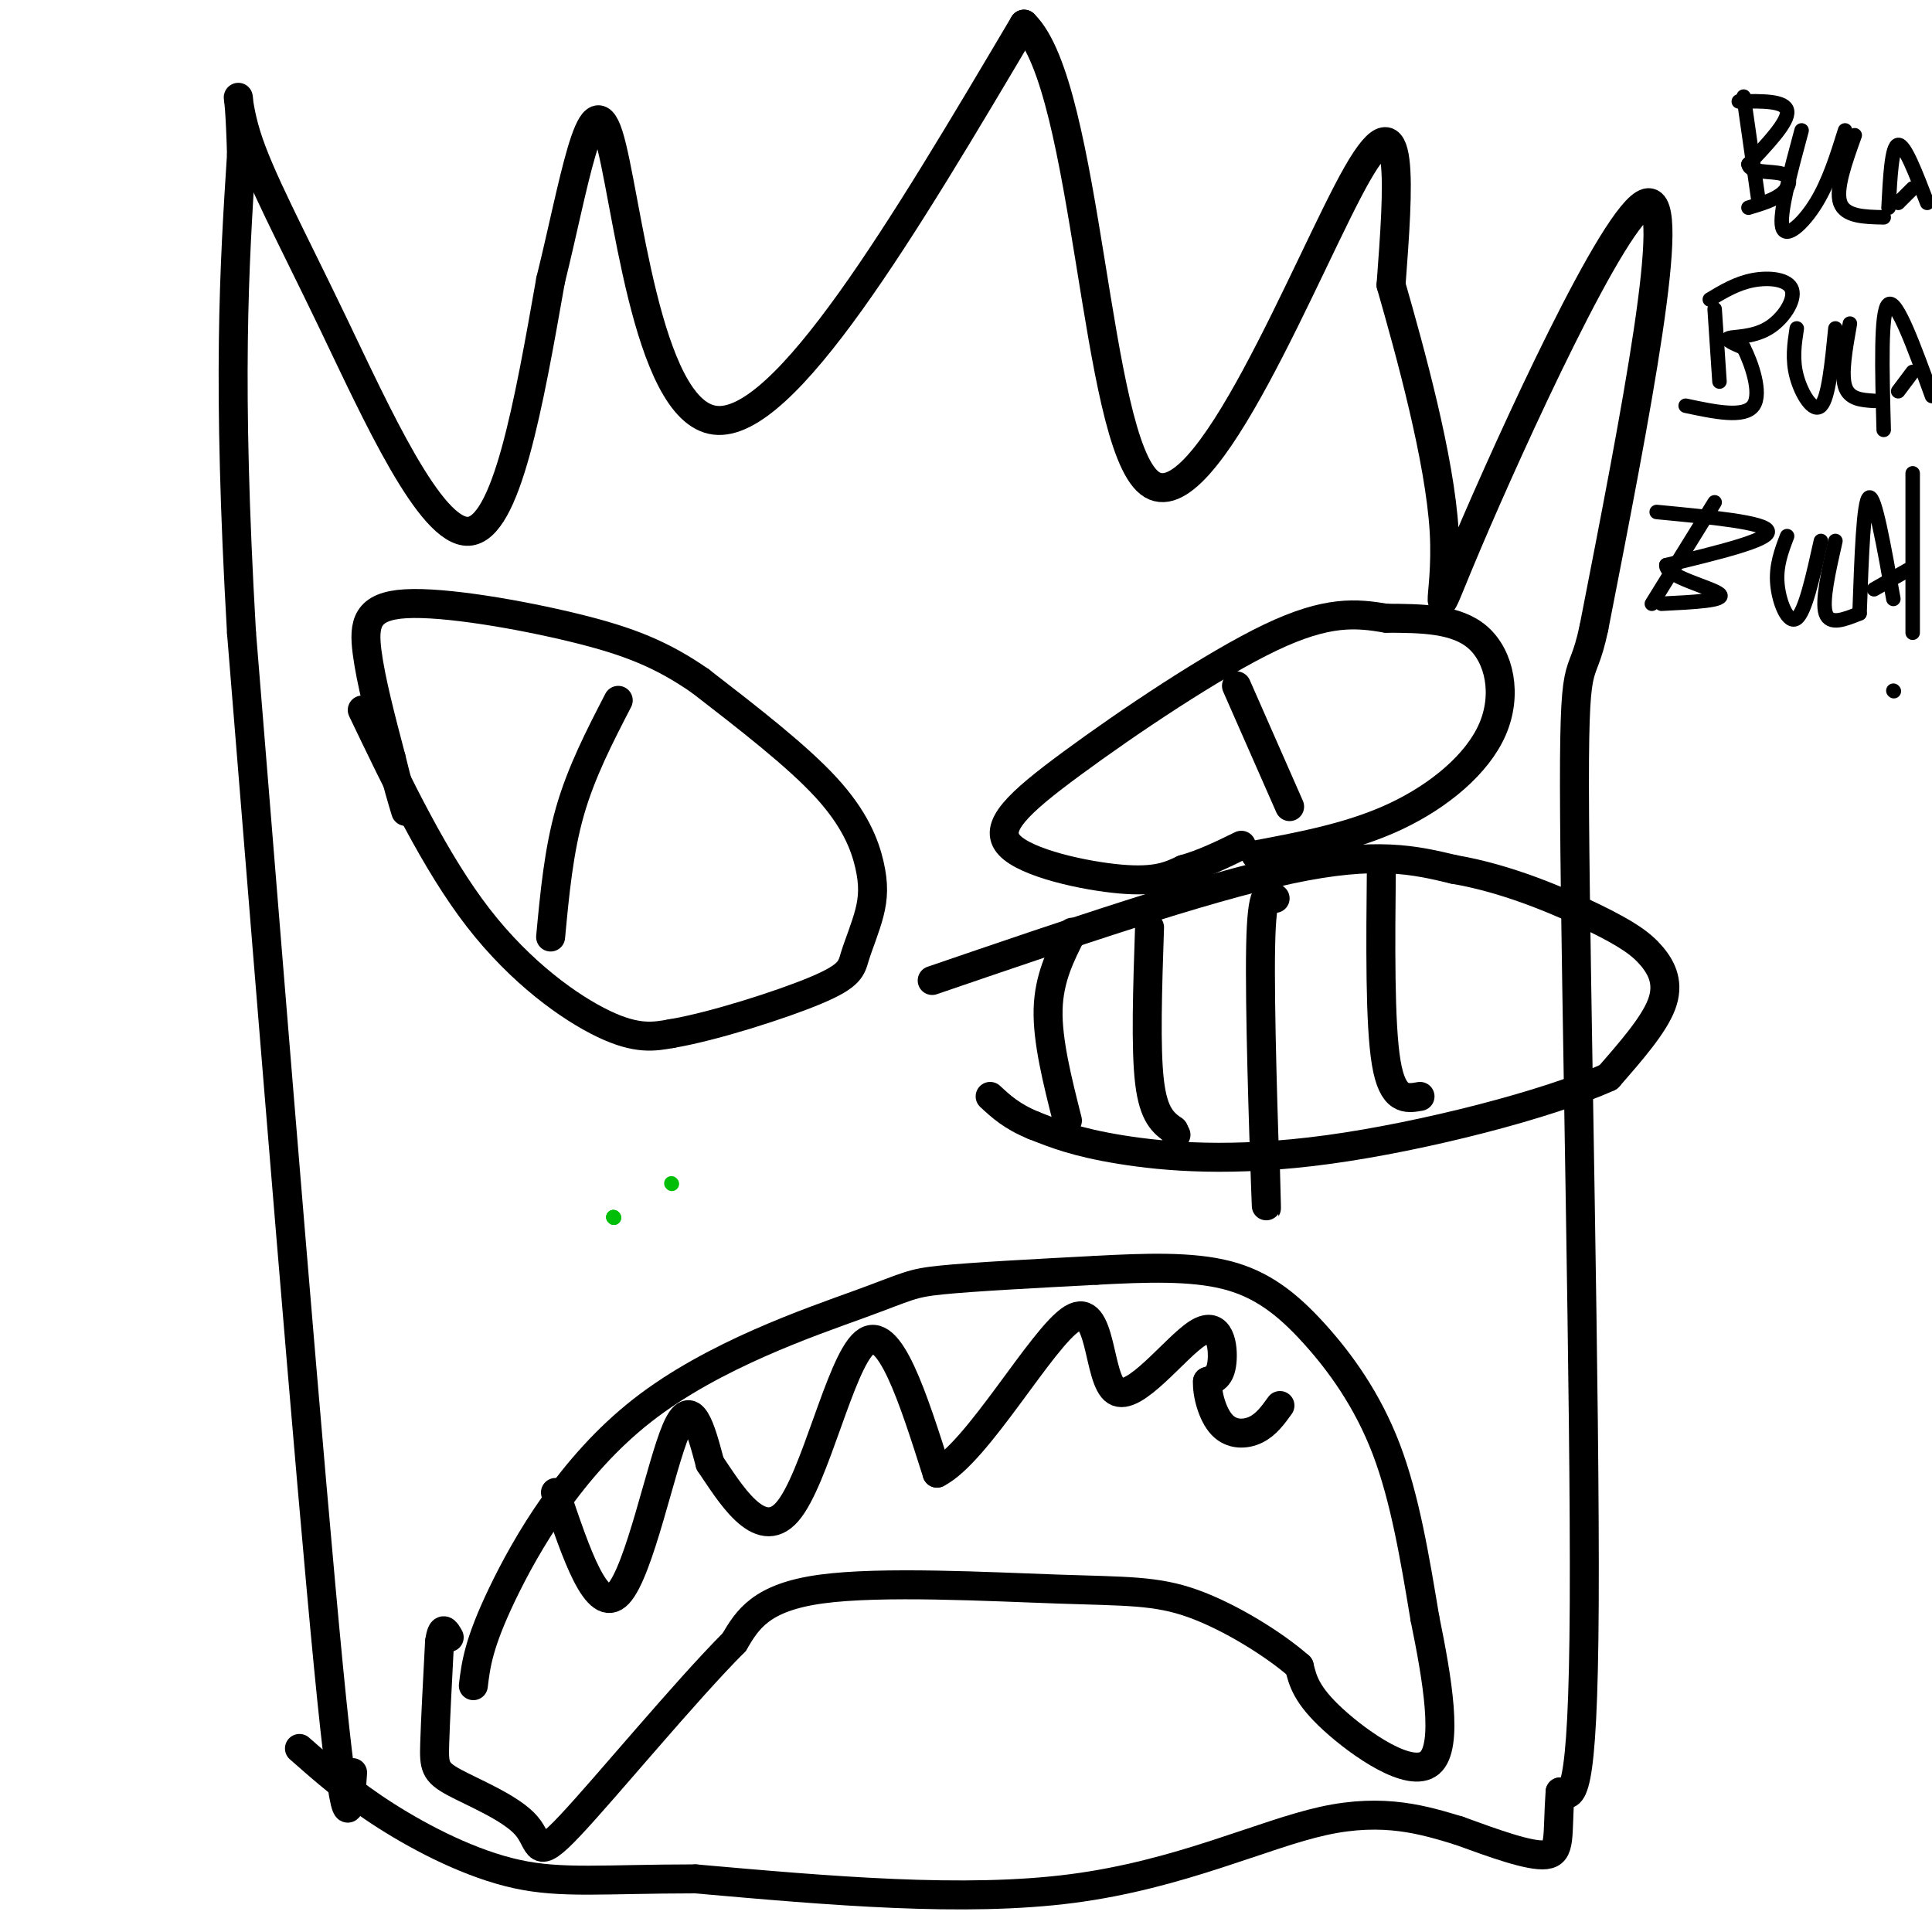 <svg viewBox='0 0 400 400' version='1.1' xmlns='http://www.w3.org/2000/svg' xmlns:xlink='http://www.w3.org/1999/xlink'><g fill='none' stroke='rgb(0,0,0)' stroke-width='6' stroke-linecap='round' stroke-linejoin='round'><path d='M73,367c-0.583,8.667 -1.167,17.333 -5,-22c-3.833,-39.333 -10.917,-126.667 -18,-214'/><path d='M50,131c-3.000,-52.167 -1.500,-75.583 0,-99'/><path d='M50,32c-0.472,-17.734 -1.652,-12.568 1,-4c2.652,8.568 9.137,20.537 18,39c8.863,18.463 20.104,43.418 28,43c7.896,-0.418 12.448,-26.209 17,-52'/><path d='M114,58c4.798,-19.321 8.292,-41.625 12,-30c3.708,11.625 7.631,57.179 22,59c14.369,1.821 39.185,-40.089 64,-82'/><path d='M212,5c13.310,12.881 14.583,86.083 26,95c11.417,8.917 32.976,-46.452 43,-64c10.024,-17.548 8.512,2.726 7,23'/><path d='M288,59c3.896,13.590 10.137,36.065 11,51c0.863,14.935 -3.652,22.329 5,2c8.652,-20.329 30.472,-68.380 37,-70c6.528,-1.620 -2.236,43.190 -11,88'/><path d='M330,130c-2.786,13.202 -4.250,2.208 -4,39c0.250,36.792 2.214,121.369 2,163c-0.214,41.631 -2.607,40.315 -5,39'/><path d='M323,371c-0.644,9.178 0.244,12.622 -3,13c-3.244,0.378 -10.622,-2.311 -18,-5'/><path d='M302,379c-6.952,-2.083 -15.333,-4.792 -28,-2c-12.667,2.792 -29.619,11.083 -52,14c-22.381,2.917 -50.190,0.458 -78,-2'/><path d='M144,389c-19.048,0.012 -27.667,1.042 -37,-1c-9.333,-2.042 -19.381,-7.155 -27,-12c-7.619,-4.845 -12.810,-9.423 -18,-14'/><path d='M193,203c28.000,-9.583 56.000,-19.167 74,-23c18.000,-3.833 26.000,-1.917 34,0'/><path d='M301,180c11.167,1.892 22.086,6.620 29,10c6.914,3.380 9.823,5.410 12,8c2.177,2.590 3.622,5.740 2,10c-1.622,4.260 -6.311,9.630 -11,15'/><path d='M333,223c-12.476,5.655 -38.167,12.292 -58,15c-19.833,2.708 -33.810,1.488 -43,0c-9.190,-1.488 -13.595,-3.244 -18,-5'/><path d='M214,233c-4.500,-1.833 -6.750,-3.917 -9,-6'/><path d='M222,193c-2.417,4.750 -4.833,9.500 -5,16c-0.167,6.500 1.917,14.750 4,23'/><path d='M238,192c-0.417,12.500 -0.833,25.000 0,32c0.833,7.000 2.917,8.500 5,10'/><path d='M243,234c0.833,1.667 0.417,0.833 0,0'/><path d='M264,186c-1.378,-1.289 -2.756,-2.578 -3,10c-0.244,12.578 0.644,39.022 1,49c0.356,9.978 0.178,3.489 0,-3'/><path d='M286,179c-0.167,16.500 -0.333,33.000 1,41c1.333,8.000 4.167,7.500 7,7'/><path d='M75,147c7.556,15.756 15.111,31.511 24,43c8.889,11.489 19.111,18.711 26,22c6.889,3.289 10.444,2.644 14,2'/><path d='M139,214c8.520,-1.420 22.819,-5.971 30,-9c7.181,-3.029 7.245,-4.535 8,-7c0.755,-2.465 2.202,-5.887 3,-9c0.798,-3.113 0.945,-5.915 0,-10c-0.945,-4.085 -2.984,-9.453 -9,-16c-6.016,-6.547 -16.008,-14.274 -26,-22'/><path d='M145,141c-7.933,-5.502 -14.766,-8.258 -26,-11c-11.234,-2.742 -26.871,-5.469 -35,-5c-8.129,0.469 -8.751,4.134 -8,10c0.751,5.866 2.876,13.933 5,22'/><path d='M81,157c1.333,5.500 2.167,8.250 3,11'/><path d='M128,145c-3.833,7.417 -7.667,14.833 -10,23c-2.333,8.167 -3.167,17.083 -4,26'/><path d='M260,177c10.018,-1.887 20.036,-3.774 29,-8c8.964,-4.226 16.875,-10.792 20,-18c3.125,-7.208 1.464,-15.060 -3,-19c-4.464,-3.940 -11.732,-3.970 -19,-4'/><path d='M287,128c-6.185,-1.046 -12.149,-1.662 -24,4c-11.851,5.662 -29.589,17.600 -41,26c-11.411,8.400 -16.495,13.262 -13,17c3.495,3.738 15.570,6.354 23,7c7.430,0.646 10.215,-0.677 13,-2'/><path d='M245,180c4.167,-1.167 8.083,-3.083 12,-5'/><path d='M256,142c0.000,0.000 11.000,25.000 11,25'/><path d='M98,349c0.531,-4.357 1.062,-8.715 6,-19c4.938,-10.285 14.282,-26.499 29,-38c14.718,-11.501 34.809,-18.289 45,-22c10.191,-3.711 10.483,-4.346 17,-5c6.517,-0.654 19.258,-1.327 32,-2'/><path d='M227,263c10.188,-0.539 19.659,-0.887 27,1c7.341,1.887 12.553,6.008 18,12c5.447,5.992 11.128,13.855 15,24c3.872,10.145 5.936,22.573 8,35'/><path d='M295,335c2.571,12.607 5.000,26.625 1,30c-4.000,3.375 -14.429,-3.893 -20,-9c-5.571,-5.107 -6.286,-8.054 -7,-11'/><path d='M269,345c-5.093,-4.499 -14.324,-10.247 -22,-13c-7.676,-2.753 -13.797,-2.510 -28,-3c-14.203,-0.490 -36.486,-1.711 -49,0c-12.514,1.711 -15.257,6.356 -18,11'/><path d='M152,340c-10.165,10.179 -26.577,30.125 -34,38c-7.423,7.875 -5.856,3.678 -9,0c-3.144,-3.678 -11.000,-6.836 -15,-9c-4.000,-2.164 -4.143,-3.332 -4,-8c0.143,-4.668 0.571,-12.834 1,-21'/><path d='M91,340c0.500,-3.667 1.250,-2.333 2,-1'/><path d='M115,309c4.311,12.800 8.622,25.600 13,21c4.378,-4.600 8.822,-26.600 12,-34c3.178,-7.400 5.089,-0.200 7,7'/><path d='M147,303c3.929,5.750 10.250,16.625 16,10c5.750,-6.625 10.929,-30.750 16,-35c5.071,-4.250 10.036,11.375 15,27'/><path d='M194,305c8.368,-4.198 21.789,-28.194 28,-32c6.211,-3.806 5.211,12.578 9,15c3.789,2.422 12.366,-9.117 17,-12c4.634,-2.883 5.324,2.891 5,6c-0.324,3.109 -1.662,3.555 -3,4'/><path d='M250,286c-0.143,2.536 1.000,6.875 3,9c2.000,2.125 4.857,2.036 7,1c2.143,-1.036 3.571,-3.018 5,-5'/></g>
<g fill='none' stroke='rgb(0,0,0)' stroke-width='3' stroke-linecap='round' stroke-linejoin='round'><path d='M361,20c0.000,0.000 3.000,21.000 3,21'/><path d='M360,21c4.833,-0.083 9.667,-0.167 10,2c0.333,2.167 -3.833,6.583 -8,11'/><path d='M362,34c0.262,1.952 4.917,1.333 7,2c2.083,0.667 1.595,2.619 0,4c-1.595,1.381 -4.298,2.190 -7,3'/><path d='M373,27c-2.333,8.667 -4.667,17.333 -4,20c0.667,2.667 4.333,-0.667 7,-5c2.667,-4.333 4.333,-9.667 6,-15'/><path d='M384,28c-2.000,5.583 -4.000,11.167 -3,14c1.000,2.833 5.000,2.917 9,3'/><path d='M391,43c0.333,-6.417 0.667,-12.833 2,-13c1.333,-0.167 3.667,5.917 6,12'/><path d='M393,42c0.000,0.000 3.000,-3.000 3,-3'/><path d='M355,64c0.000,0.000 1.000,15.000 1,15'/><path d='M354,62c2.815,-1.687 5.630,-3.375 9,-4c3.370,-0.625 7.295,-0.188 8,2c0.705,2.188 -1.810,6.128 -5,8c-3.190,1.872 -7.054,1.678 -8,2c-0.946,0.322 1.027,1.161 3,2'/><path d='M361,72c1.533,2.978 3.867,9.422 2,12c-1.867,2.578 -7.933,1.289 -14,0'/><path d='M372,68c-0.489,3.200 -0.978,6.400 0,10c0.978,3.600 3.422,7.600 5,6c1.578,-1.600 2.289,-8.800 3,-16'/><path d='M383,67c-0.917,5.167 -1.833,10.333 -1,13c0.833,2.667 3.417,2.833 6,3'/><path d='M390,89c-0.333,-12.417 -0.667,-24.833 1,-26c1.667,-1.167 5.333,8.917 9,19'/><path d='M393,81c0.000,0.000 3.000,-4.000 3,-4'/><path d='M355,104c0.000,0.000 -13.000,21.000 -13,21'/><path d='M343,106c11.333,1.083 22.667,2.167 23,4c0.333,1.833 -10.333,4.417 -21,7'/><path d='M345,117c-0.289,2.333 9.489,4.667 11,6c1.511,1.333 -5.244,1.667 -12,2'/><path d='M370,111c-1.178,3.089 -2.356,6.178 -2,10c0.356,3.822 2.244,8.378 4,7c1.756,-1.378 3.378,-8.689 5,-16'/><path d='M380,112c-1.417,6.250 -2.833,12.500 -2,15c0.833,2.500 3.917,1.250 7,0'/><path d='M385,127c0.417,-11.750 0.833,-23.500 2,-24c1.167,-0.500 3.083,10.250 5,21'/><path d='M388,122c0.000,0.000 7.000,-4.000 7,-4'/><path d='M396,98c0.000,0.000 0.000,33.000 0,33'/><path d='M392,143c0.000,0.000 0.100,0.100 0.1,0.1'/></g>
<g fill='none' stroke='rgb(1,190,9)' stroke-width='3' stroke-linecap='round' stroke-linejoin='round'><path d='M139,245c0.000,0.000 0.100,0.100 0.1,0.1'/><path d='M127,252c0.000,0.000 0.100,0.100 0.1,0.1'/><path d='M127,252c0.000,0.000 0.100,0.100 0.1,0.1'/><path d='M127,252c0.000,0.000 0.100,0.100 0.1,0.1'/></g>
</svg>